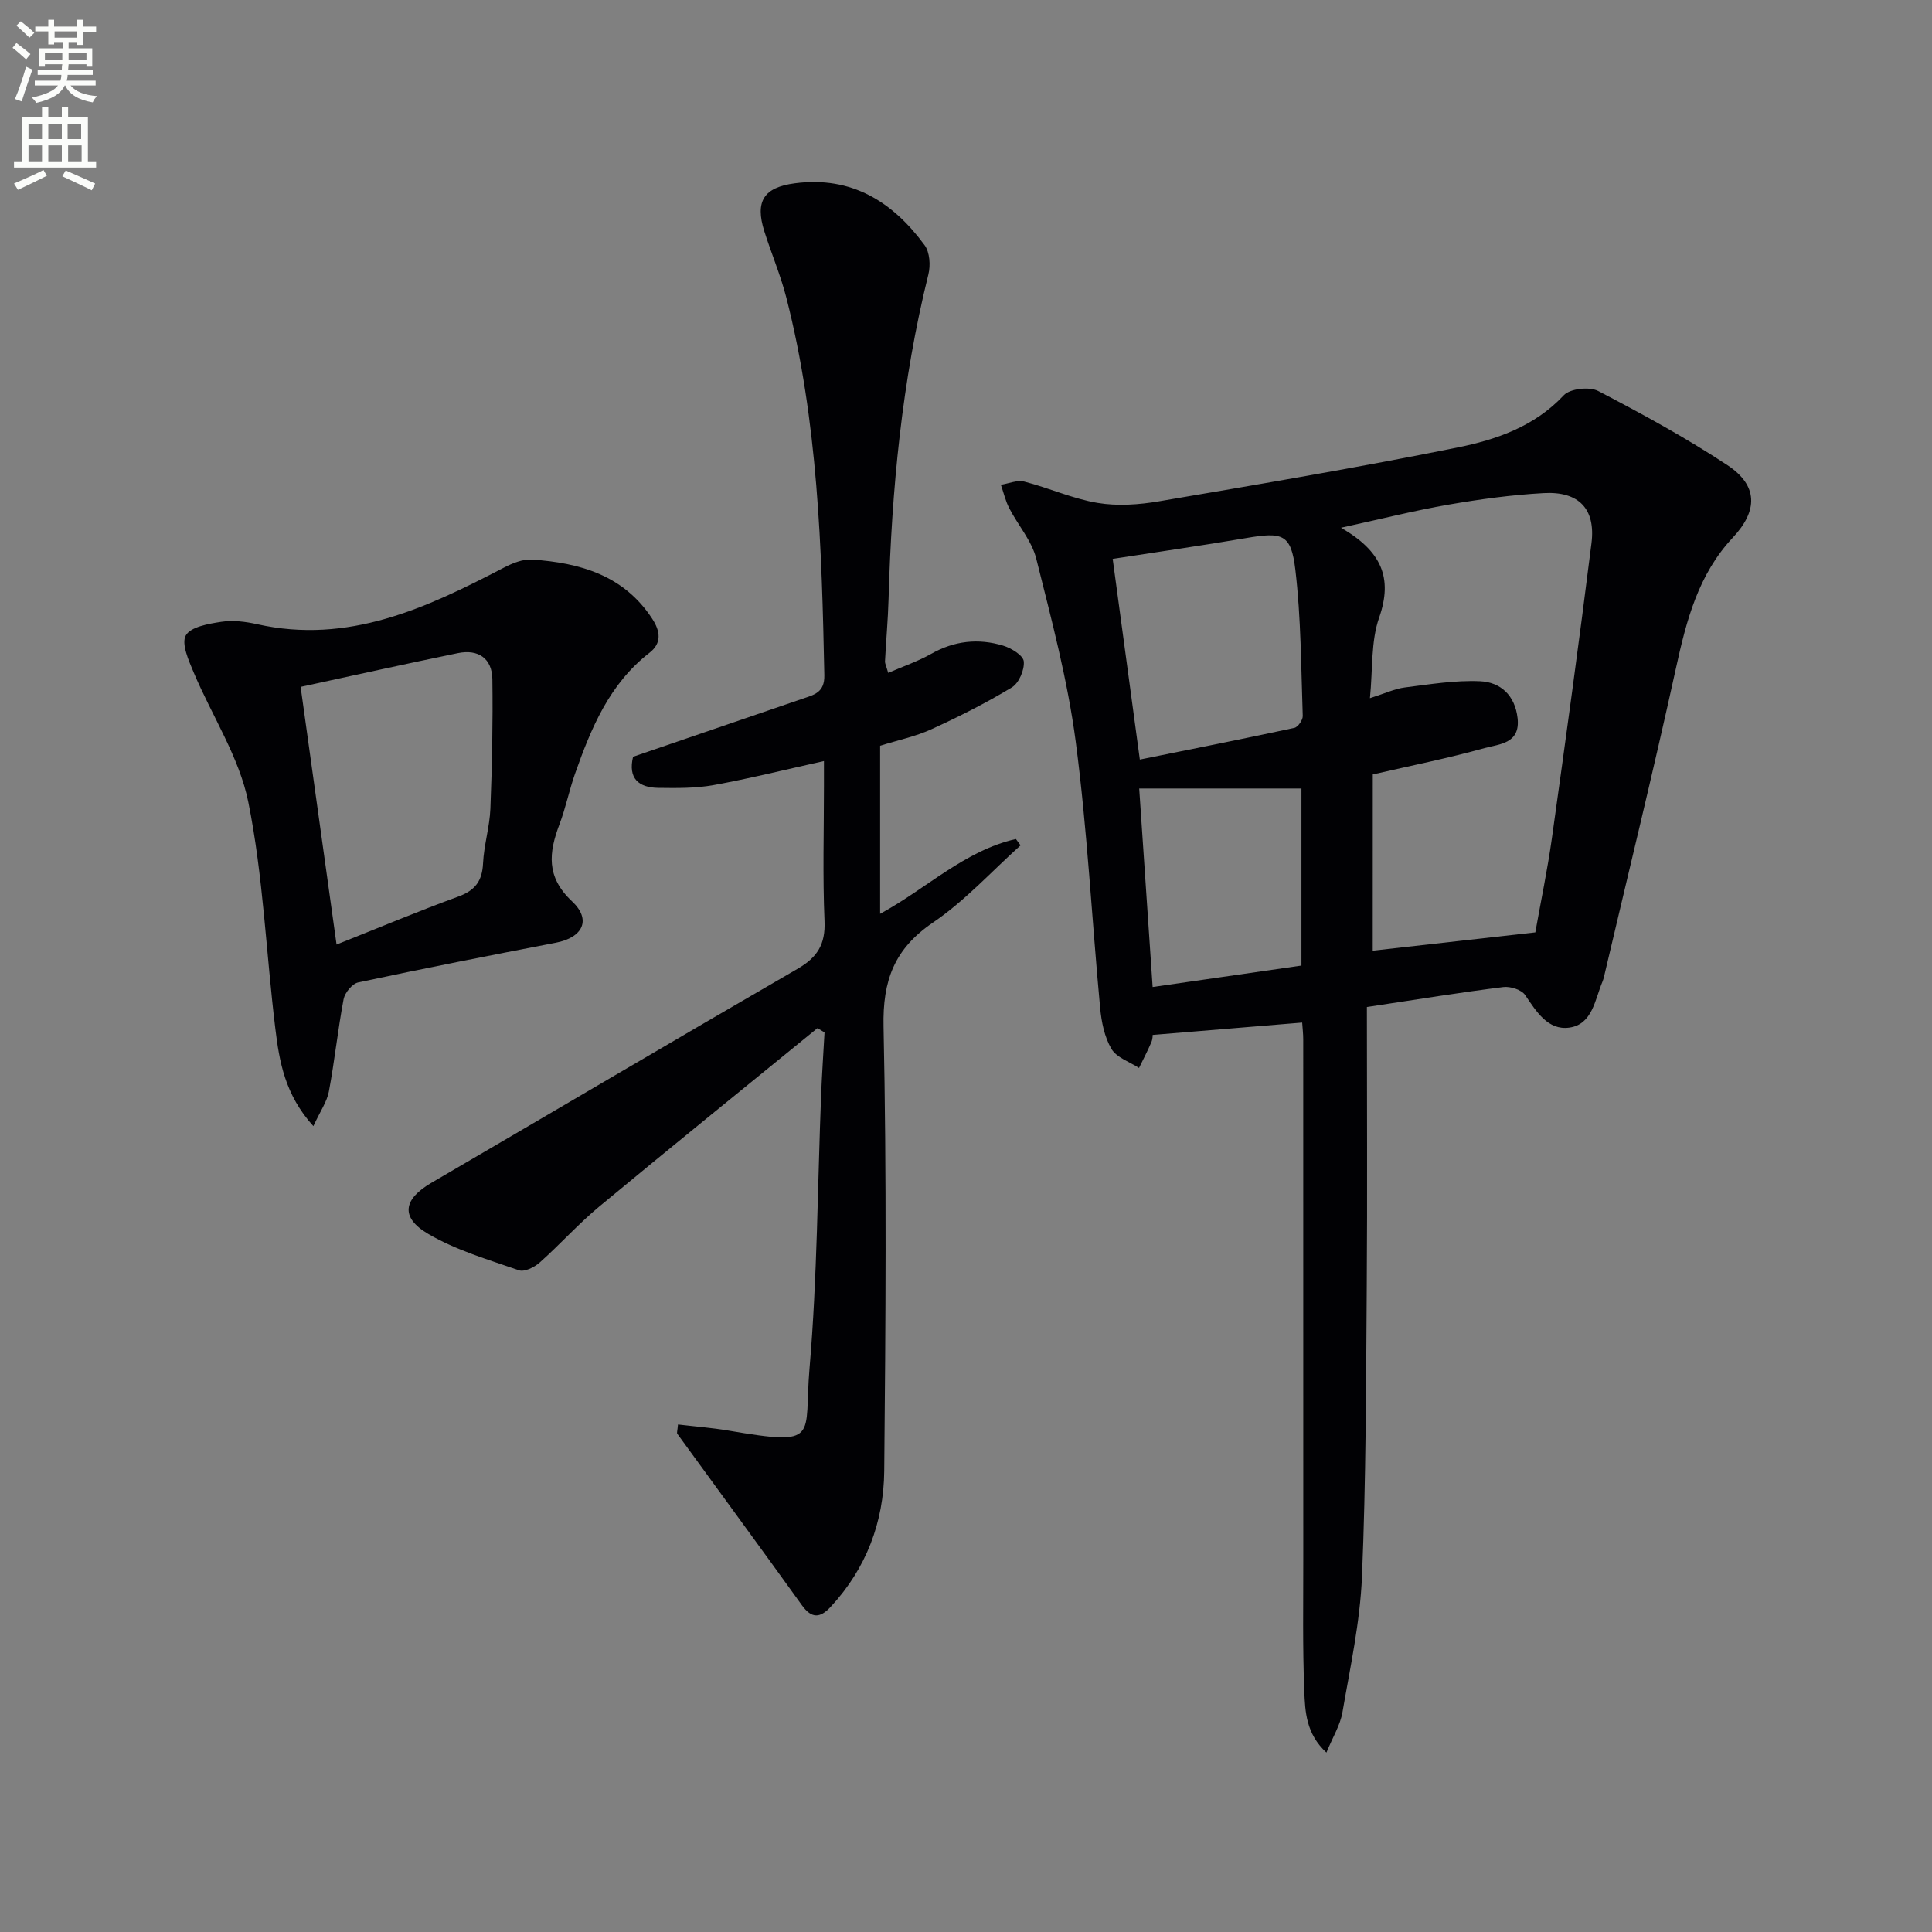 <svg enable-background="new 0 0 400 400" viewBox="0 0 400 400" xmlns="http://www.w3.org/2000/svg"><rect x="0" y="0" width="400" height="400" fill="#808080" stroke="none"/><path d="m2.6 9.9.8-1c.9.7 1.9 1.4 2.9 2.3l-.9 1.1c-1.1-1-2-1.8-2.8-2.4zm.5 10.6c.9-2.1 1.6-4.3 2.3-6.7.4.2.8.4 1.3.6-.7 2.1-1.5 4.3-2.2 6.6zm.3-15.2.9-.9c1 .8 2 1.6 2.8 2.4l-1 1c-.9-.9-1.8-1.7-2.7-2.5zm12.6-1.2h1.2v1.4h2.7v1.1h-2.7v2.7h-1.2v-.6h-1.8v1.3h4.9v3.8h-1.2v-.5h-3.7c0 .4-.1.9-.1 1.2h5.1v1h-5.2c0 .5-.1.9-.2 1.2h6v1h-5.2c1.1 1.3 2.9 2 5.5 2.2-.4.4-.7.8-.9 1.3-2.9-.5-4.8-1.6-5.7-3.5h-.1c-.8 1.7-2.7 2.9-5.9 3.6-.2-.4-.6-.8-.9-1.1 2.8-.6 4.6-1.4 5.4-2.5h-4.8v-1h5.3c.1-.3.2-.7.2-1.2h-4.9v-1h5c0-.4 0-.8.1-1.2h-3.6v.5h-1.2v-3.8h4.9v-1.3h-1.8v.5h-1.2v-2.7h-2.7v-1h2.7v-1.4h1.2v1.4h4.8zm-6.7 8.3h3.6c0-.4 0-.9 0-1.4h-3.6zm1.9-4.6h4.8v-1.3h-4.7v1.3zm6.7 3.2h-3.7v1.4h3.7z" fill="#fbfcfa"/><path d="m8.7 22.1h1.3v2.2h2.8v-2.2h1.3v2.2h4.1v9.1h1.7v1.3h-17v-1.3h1.7v-9.1h4.1zm.3 13.1.7 1.2c-1.8.9-3.8 1.9-6 2.9-.2-.4-.5-.8-.8-1.3 2.3-1 4.4-1.9 6.1-2.8zm-3.1-6.4h2.8v-3.2h-2.8zm0 4.6h2.8v-3.3h-2.8zm4.1-4.6h2.8v-3.2h-2.8zm0 4.6h2.8v-3.3h-2.8zm3.6 1.9c2.1.9 4.1 1.8 6.1 2.7l-.7 1.4c-2.2-1.1-4.2-2-6.1-2.9zm3.2-9.7h-2.8v3.2h2.8zm-2.7 7.8h2.8v-3.3h-2.8z" fill="#fbfcfa"/><g fill="#010104"><path d="m283 208.49c0 19.49.11 38.78-.03 58.06-.15 19.98-.15 39.97-.99 59.92-.39 9.39-2.44 18.73-4.04 28.04-.46 2.67-2.01 5.14-3.32 8.34-4.23-3.9-4.41-8.49-4.58-12.72-.37-9.15-.2-18.31-.21-27.47-.01-35.83 0-71.66-.01-107.48 0-1.14-.14-2.28-.22-3.47-10.34.85-20.46 1.69-30.96 2.56.01-.07.04.8-.27 1.52-.77 1.81-1.69 3.55-2.55 5.32-1.96-1.28-4.63-2.14-5.7-3.94-1.45-2.46-2.08-5.6-2.35-8.52-1.72-18.36-2.65-36.81-5.05-55.08-1.68-12.77-5.03-25.36-8.17-37.89-.93-3.72-3.78-6.94-5.6-10.47-.78-1.51-1.16-3.22-1.73-4.84 1.62-.25 3.38-1.04 4.85-.66 5.1 1.31 10.01 3.55 15.16 4.41 4.12.69 8.57.38 12.73-.33 20.6-3.5 41.22-6.99 61.71-11.12 8.08-1.63 16.01-4.33 22.09-10.83 1.3-1.39 5.32-1.83 7.14-.88 9.12 4.75 18.19 9.7 26.76 15.36 6.35 4.2 6.33 9.41 1.11 14.97-7.14 7.61-9.61 17.12-11.77 26.99-4.69 21.39-9.91 42.67-14.92 63.99-.08.32-.17.65-.3.95-1.58 3.75-2.08 8.89-6.9 9.54-4.4.59-6.79-3.32-9.11-6.74-.75-1.11-3.07-1.85-4.54-1.66-8.88 1.1-17.71 2.55-28.23 4.13zm1.21-11.66c11.5-1.29 22.47-2.53 33.66-3.79 1.14-6.42 2.51-12.91 3.43-19.47 2.85-20.36 5.65-40.73 8.2-61.13.88-7.09-2.63-10.75-9.87-10.35-6.6.36-13.21 1.26-19.73 2.39-7.05 1.22-14 2.98-22.26 4.78 8.33 4.81 10.8 10.32 7.89 18.63-1.72 4.91-1.29 10.58-1.9 16.66 3.16-1 5.15-1.96 7.23-2.22 5.17-.65 10.4-1.52 15.57-1.29 4.24.19 7.24 2.92 7.77 7.66.59 5.3-3.84 5.35-6.83 6.18-7.61 2.12-15.38 3.67-23.15 5.46-.01 12.18-.01 24.11-.01 36.49zm-53.84-81.12c1.71 12.65 3.57 26.37 5.62 41.55 11.06-2.23 21.54-4.31 31.99-6.56.75-.16 1.77-1.64 1.74-2.47-.35-10.1-.35-20.26-1.53-30.27-.88-7.41-2.62-7.86-10.2-6.56-9 1.53-18.05 2.83-27.62 4.31zm5.49 47.54c.88 12.96 1.81 26.75 2.78 41.1 10.83-1.56 20.91-3.02 30.81-4.44 0-12.7 0-24.61 0-36.66-11.25 0-22.13 0-33.59 0z"/><path d="m169.25 212.86c-15.08 12.3-30.21 24.53-45.19 36.95-4.34 3.6-8.12 7.85-12.34 11.6-1.09.97-3.15 1.98-4.28 1.59-6.38-2.22-13.03-4.16-18.79-7.54-5.86-3.44-5.13-7.2.7-10.59 25.27-14.74 50.45-29.64 75.78-44.29 4.08-2.36 5.79-5.05 5.58-9.87-.4-9.31-.12-18.66-.12-27.99 0-1.61 0-3.22 0-5.15-8.07 1.79-15.43 3.63-22.88 4.98-3.72.67-7.61.62-11.42.57-4.05-.05-6.3-1.94-5.22-6.44 11.71-4.01 23.44-8.02 35.16-12.04 2.34-.8 4.52-1.27 4.44-4.85-.53-26.28-1.31-52.53-7.87-78.18-1.19-4.65-3.1-9.12-4.55-13.71-1.98-6.24-.11-9.11 6.32-9.95 11.73-1.54 20.27 3.82 26.87 12.83 1.06 1.45 1.24 4.17.77 6.04-5.47 22.06-7.6 44.51-8.24 67.16-.12 4.32-.52 8.62-.74 12.94-.02.46.25.94.66 2.39 3.09-1.34 6.15-2.38 8.91-3.94 4.78-2.71 9.76-3.25 14.88-1.7 1.69.51 4.15 2.01 4.28 3.25.18 1.75-1 4.51-2.47 5.4-5.36 3.24-10.99 6.08-16.69 8.68-3.29 1.5-6.93 2.25-10.58 3.4v34.8c9.66-5.26 17.5-13.09 28.11-15.49.32.44.65.88.97 1.31-6 5.39-11.52 11.49-18.13 15.98-8.03 5.46-10.45 12-10.24 21.59.65 30.64.43 61.31.14 91.97-.1 10.56-3.72 20.18-11.08 28.11-2.18 2.35-3.93 2.5-5.96-.32-8.54-11.88-17.2-23.66-25.8-35.5-.14-.2.03-.62.14-1.93 3.51.42 7.02.68 10.47 1.27 19.17 3.26 15.54 1.5 16.76-12.85 1.62-18.87 1.66-37.87 2.41-56.81.17-4.26.47-8.52.7-12.78-.48-.29-.97-.59-1.46-.89z"/><path d="m64.88 233.15c-5.92-6.53-7.05-13.41-7.88-20.23-1.91-15.63-2.49-31.49-5.59-46.86-1.88-9.33-7.55-17.89-11.32-26.87-1.03-2.45-2.58-5.91-1.62-7.63 1-1.78 4.7-2.42 7.33-2.82 2.4-.37 5.02-.05 7.43.49 18.88 4.22 35-3.32 51-11.66 1.8-.94 3.98-1.85 5.92-1.72 9.91.67 19 3.24 24.88 12.25 1.68 2.57 2.03 5.04-.56 7.05-8.3 6.43-12.09 15.6-15.42 25.05-1.21 3.43-1.92 7.04-3.21 10.44-2.22 5.87-2.82 10.9 2.57 15.95 4.12 3.85 2.24 7.52-3.33 8.59-13.66 2.63-27.31 5.31-40.92 8.22-1.23.26-2.76 2.13-3.02 3.47-1.2 6.34-1.86 12.78-3.05 19.12-.4 2.12-1.79 4.07-3.21 7.16zm-2.64-90.94c2.54 18.24 4.96 35.53 7.44 53.35 8.89-3.53 16.97-6.93 25.2-9.93 3.48-1.27 4.96-3.21 5.13-6.89.18-3.79 1.37-7.54 1.52-11.33.35-8.92.53-17.86.41-26.78-.06-4.32-2.92-6.27-7.13-5.41-10.82 2.22-21.6 4.62-32.57 6.99z"/></g></svg>
